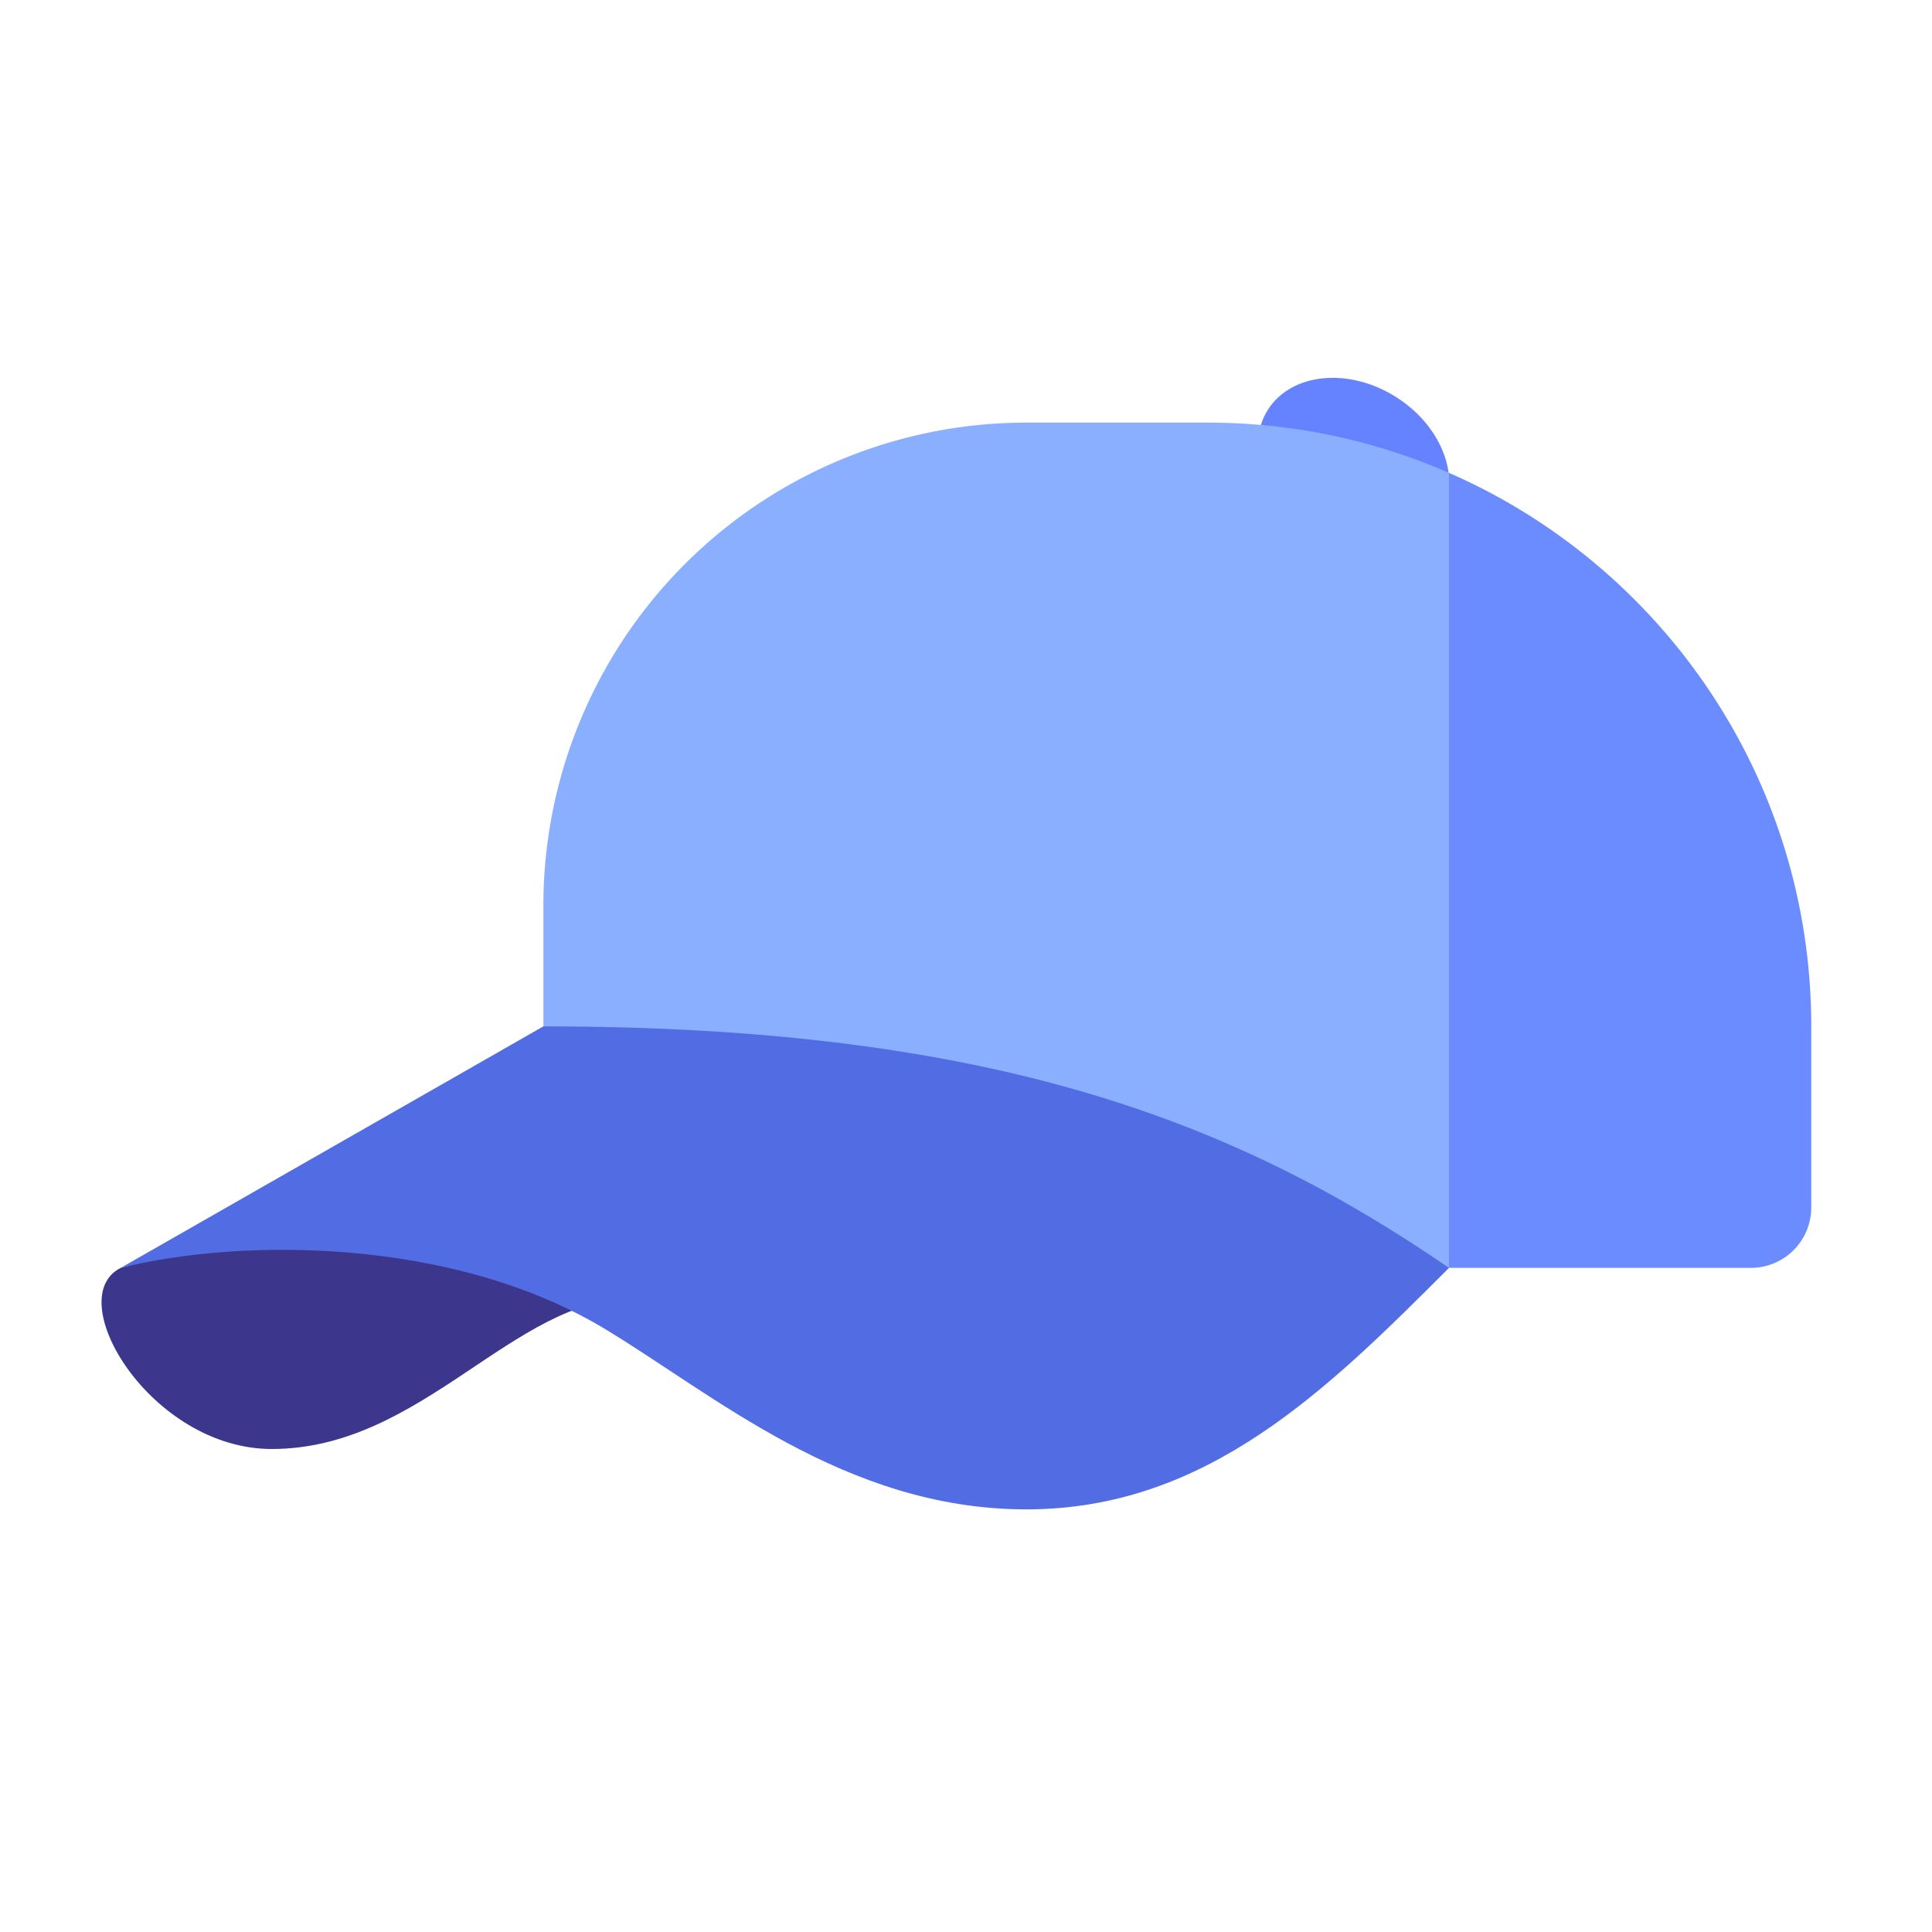<svg xmlns="http://www.w3.org/2000/svg" fill="none" viewBox="0 0 32 32"><ellipse cx="22.42" cy="7.685" fill="#6683FF" rx="1.313" ry="1.68" transform="rotate(-57.793 22.42 7.685)"/><path fill="#8BAFFF" fill-rule="evenodd" d="M17 7h3c1.422 0 2.775.297 4 .832V21H9v-6a8 8 0 0 1 8-8" clip-rule="evenodd"/><path fill="#3C378C" d="M4.5 24c-2 0-3.5-2.5-2.5-3l3.527-1c2.324.5 6.573 1.5 4.973 1.5-2 0-3.5 2.5-6 2.5"/><path fill="#6A8CFF" d="M24 7.832V21h5a1 1 0 0 0 1-1v-3c0-4.1-2.468-7.625-6-9.168"/><path fill="#526CE3" d="m2 21 7-4c7.5 0 11.516 1.61 15 4-2 2-4 4-7 4s-5.181-1.909-7-3c-2.5-1.5-6-1.5-8-1"/></svg>